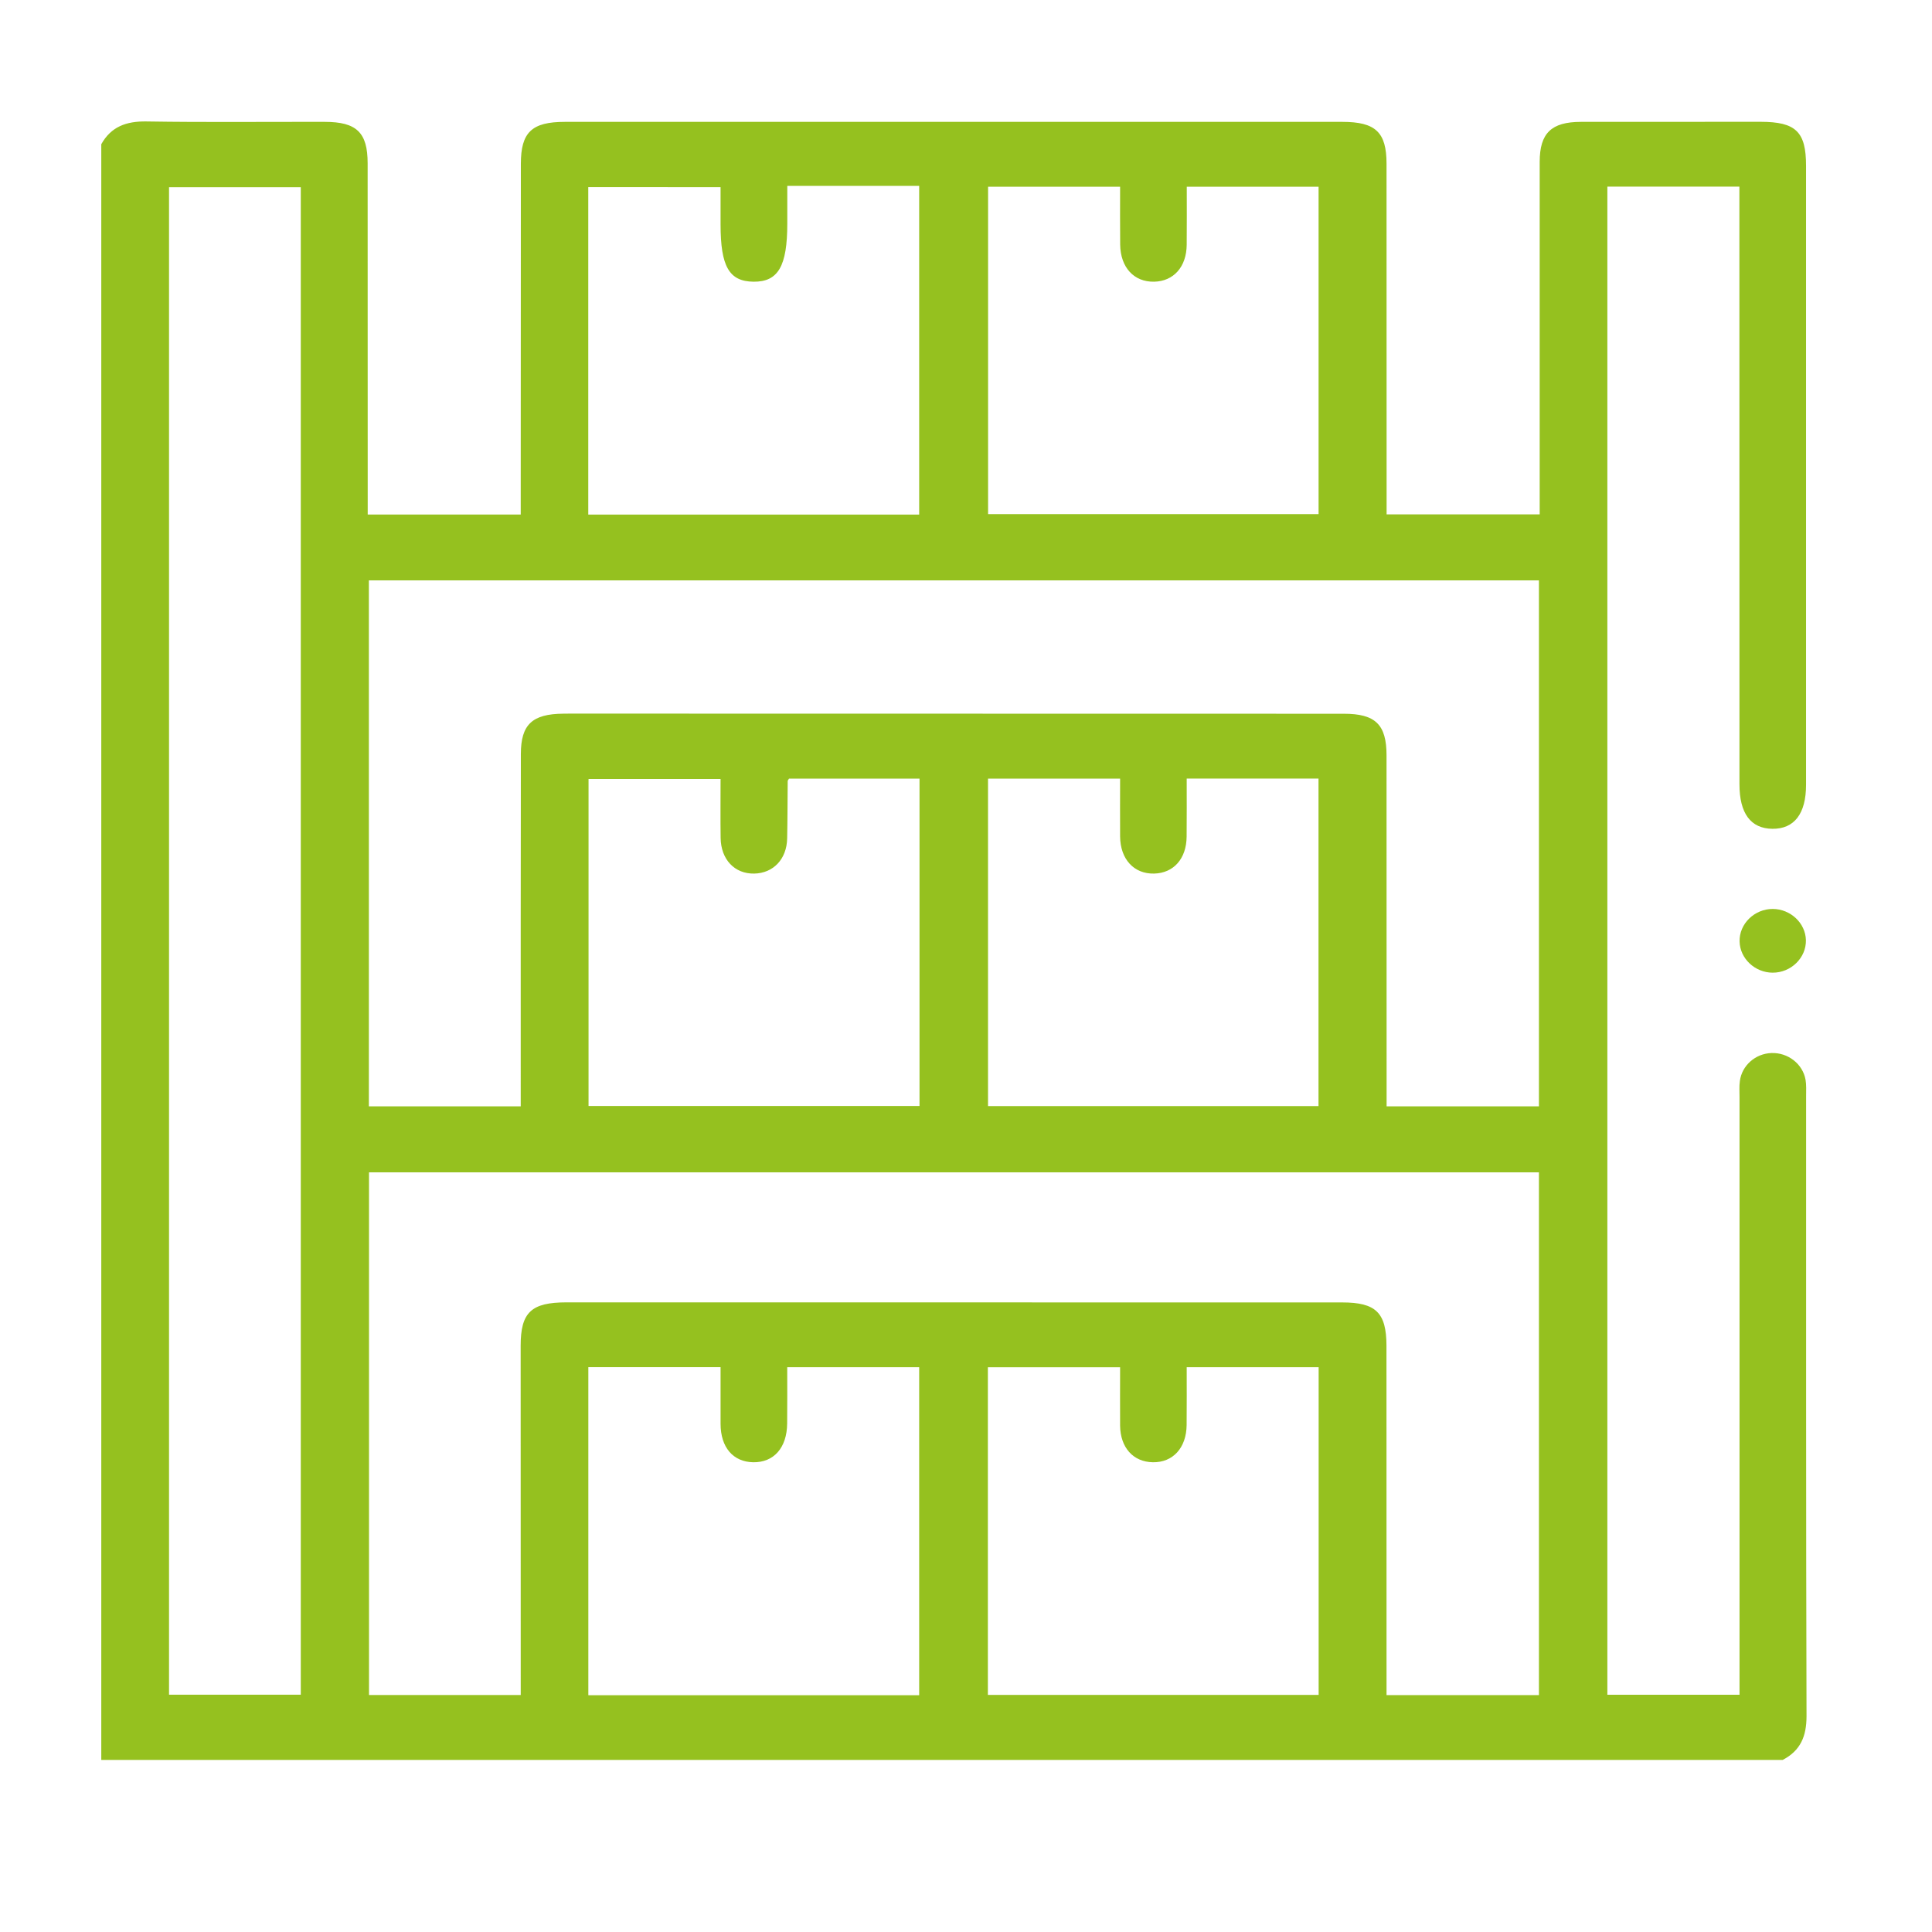 <?xml version="1.0" encoding="utf-8"?>
<!-- Generator: Adobe Illustrator 23.1.1, SVG Export Plug-In . SVG Version: 6.00 Build 0)  -->
<svg version="1.1" id="Livello_1" xmlns="http://www.w3.org/2000/svg" xmlns:xlink="http://www.w3.org/1999/xlink" x="0px" y="0px"
	 viewBox="0 0 283.46 283.46" style="enable-background:new 0 0 283.46 283.46;" xml:space="preserve">
<style type="text/css">
	.st0{fill:#95C11F;}
</style>
<g>
	<path class="st0" d="M164.34,200.6h-19.4v48.07h48.53v-48.08h-19.36c0,2.9,0.02,5.69-0.01,8.48c-0.03,3.36-2.01,5.52-4.96,5.47
		c-2.88-0.05-4.77-2.15-4.8-5.39C164.32,206.35,164.34,203.55,164.34,200.6 M134.86,248.73v-48.14H115.5c0,2.83,0.02,5.55-0.01,8.26
		c-0.03,3.57-1.96,5.74-4.99,5.69c-2.95-0.06-4.77-2.19-4.78-5.63c-0.01-2.78,0-5.56,0-8.33h-19.4v48.14H134.86z M164.34,114.24
		h-19.38v48.04h48.49v-48.05h-19.34c0,2.93,0.02,5.72-0.01,8.52c-0.03,3.25-1.91,5.35-4.77,5.42c-2.95,0.07-4.96-2.1-4.99-5.44
		C164.32,119.93,164.34,117.14,164.34,114.24 M105.72,114.29H86.35v47.98h48.56v-48.03h-19.15c-0.12,0.21-0.19,0.28-0.19,0.34
		c-0.03,2.82-0.02,5.63-0.08,8.44c-0.06,3.03-2.03,5.09-4.82,5.15c-2.88,0.06-4.9-2.06-4.94-5.24
		C105.69,120.12,105.72,117.31,105.72,114.29 M144.97,27.38v48.05h48.49V27.39h-19.34c0,2.93,0.02,5.73-0.01,8.53
		c-0.03,3.24-1.92,5.35-4.78,5.41c-2.95,0.06-4.94-2.09-4.98-5.45c-0.03-2.79-0.01-5.58-0.01-8.49H144.97z M134.86,75.5V27.27h-9.67
		h-9.68c0,2.09,0,3.81,0,5.53c0,6.26-1.34,8.57-4.96,8.53c-3.57-0.04-4.83-2.23-4.83-8.41v-5.47H86.31V75.5H134.86z M44.13,27.46
		H24.8v221.18h19.33V27.46z M225.79,172H54.14v76.69H76.4c0-0.82,0-1.5,0-2.19c0-16.34-0.01-32.69-0.01-49.04
		c0-4.92,1.55-6.38,6.74-6.38c37.93,0,75.86,0.01,113.79,0.01c4.95,0,6.49,1.5,6.5,6.36c0.01,16.27,0.01,32.54,0.01,48.81
		c0,0.82,0,1.64,0,2.44h22.36V172z M225.79,85.15H54.12v77.17H76.4c0-0.96,0-1.81,0-2.66c0-16.34-0.01-32.69,0.02-49.03
		c0-4.33,1.67-5.88,6.22-5.92c0.33,0,0.65-0.01,0.98-0.01c37.85,0.01,75.69,0.01,113.54,0.02c4.65,0,6.27,1.59,6.27,6.11
		c0.01,16.34,0.01,32.69,0.01,49.03c0,0.83,0,1.65,0,2.46h22.35V85.15z M261.56,258.21H14.86V21.16c1.43-2.56,3.64-3.39,6.64-3.34
		c8.71,0.14,17.42,0.04,26.14,0.06c4.68,0,6.3,1.56,6.3,6.08c0.01,16.35,0.01,32.7,0.01,49.06v2.47H76.4c0-0.95,0-1.79,0-2.63
		c0.01-16.27,0.01-32.55,0.02-48.82c0-4.63,1.6-6.16,6.46-6.16c38.02-0.01,76.04-0.01,114.07,0c4.87,0,6.48,1.52,6.48,6.14
		c0.01,16.35,0.01,32.7,0.01,49.05c0,0.82,0,1.64,0,2.4h22.46v-2.68c0-16.35-0.01-32.7,0-49.05c0.01-4.2,1.7-5.85,6.04-5.86
		c8.8-0.01,17.59-0.01,26.38-0.01c5.16,0.01,6.66,1.45,6.66,6.45c0.01,30.28,0.01,60.55,0,90.83c0,4.23-1.72,6.48-4.93,6.45
		c-3.19-0.03-4.84-2.26-4.84-6.54c-0.01-28.33-0.01-56.64-0.01-84.96v-2.72h-19.37v221.27h19.39c0-1.04,0-1.89,0-2.74
		c0-28.33-0.01-56.64,0-84.96c0-0.78-0.06-1.57,0.05-2.34c0.3-2.29,2.28-4.02,4.61-4.11c2.43-0.1,4.62,1.59,5.03,3.93
		c0.13,0.77,0.08,1.57,0.08,2.34c0.01,30.36-0.03,60.71,0.06,91.06C265.04,254.71,264.2,256.83,261.56,258.21"/>
	<path class="st0" d="M264.96,137.93c0.06,2.59-2.18,4.79-4.88,4.78c-2.6-0.01-4.79-2.07-4.85-4.57c-0.07-2.59,2.18-4.79,4.87-4.78
		C262.7,133.37,264.9,135.43,264.96,137.93"/>
</g>
</svg>
